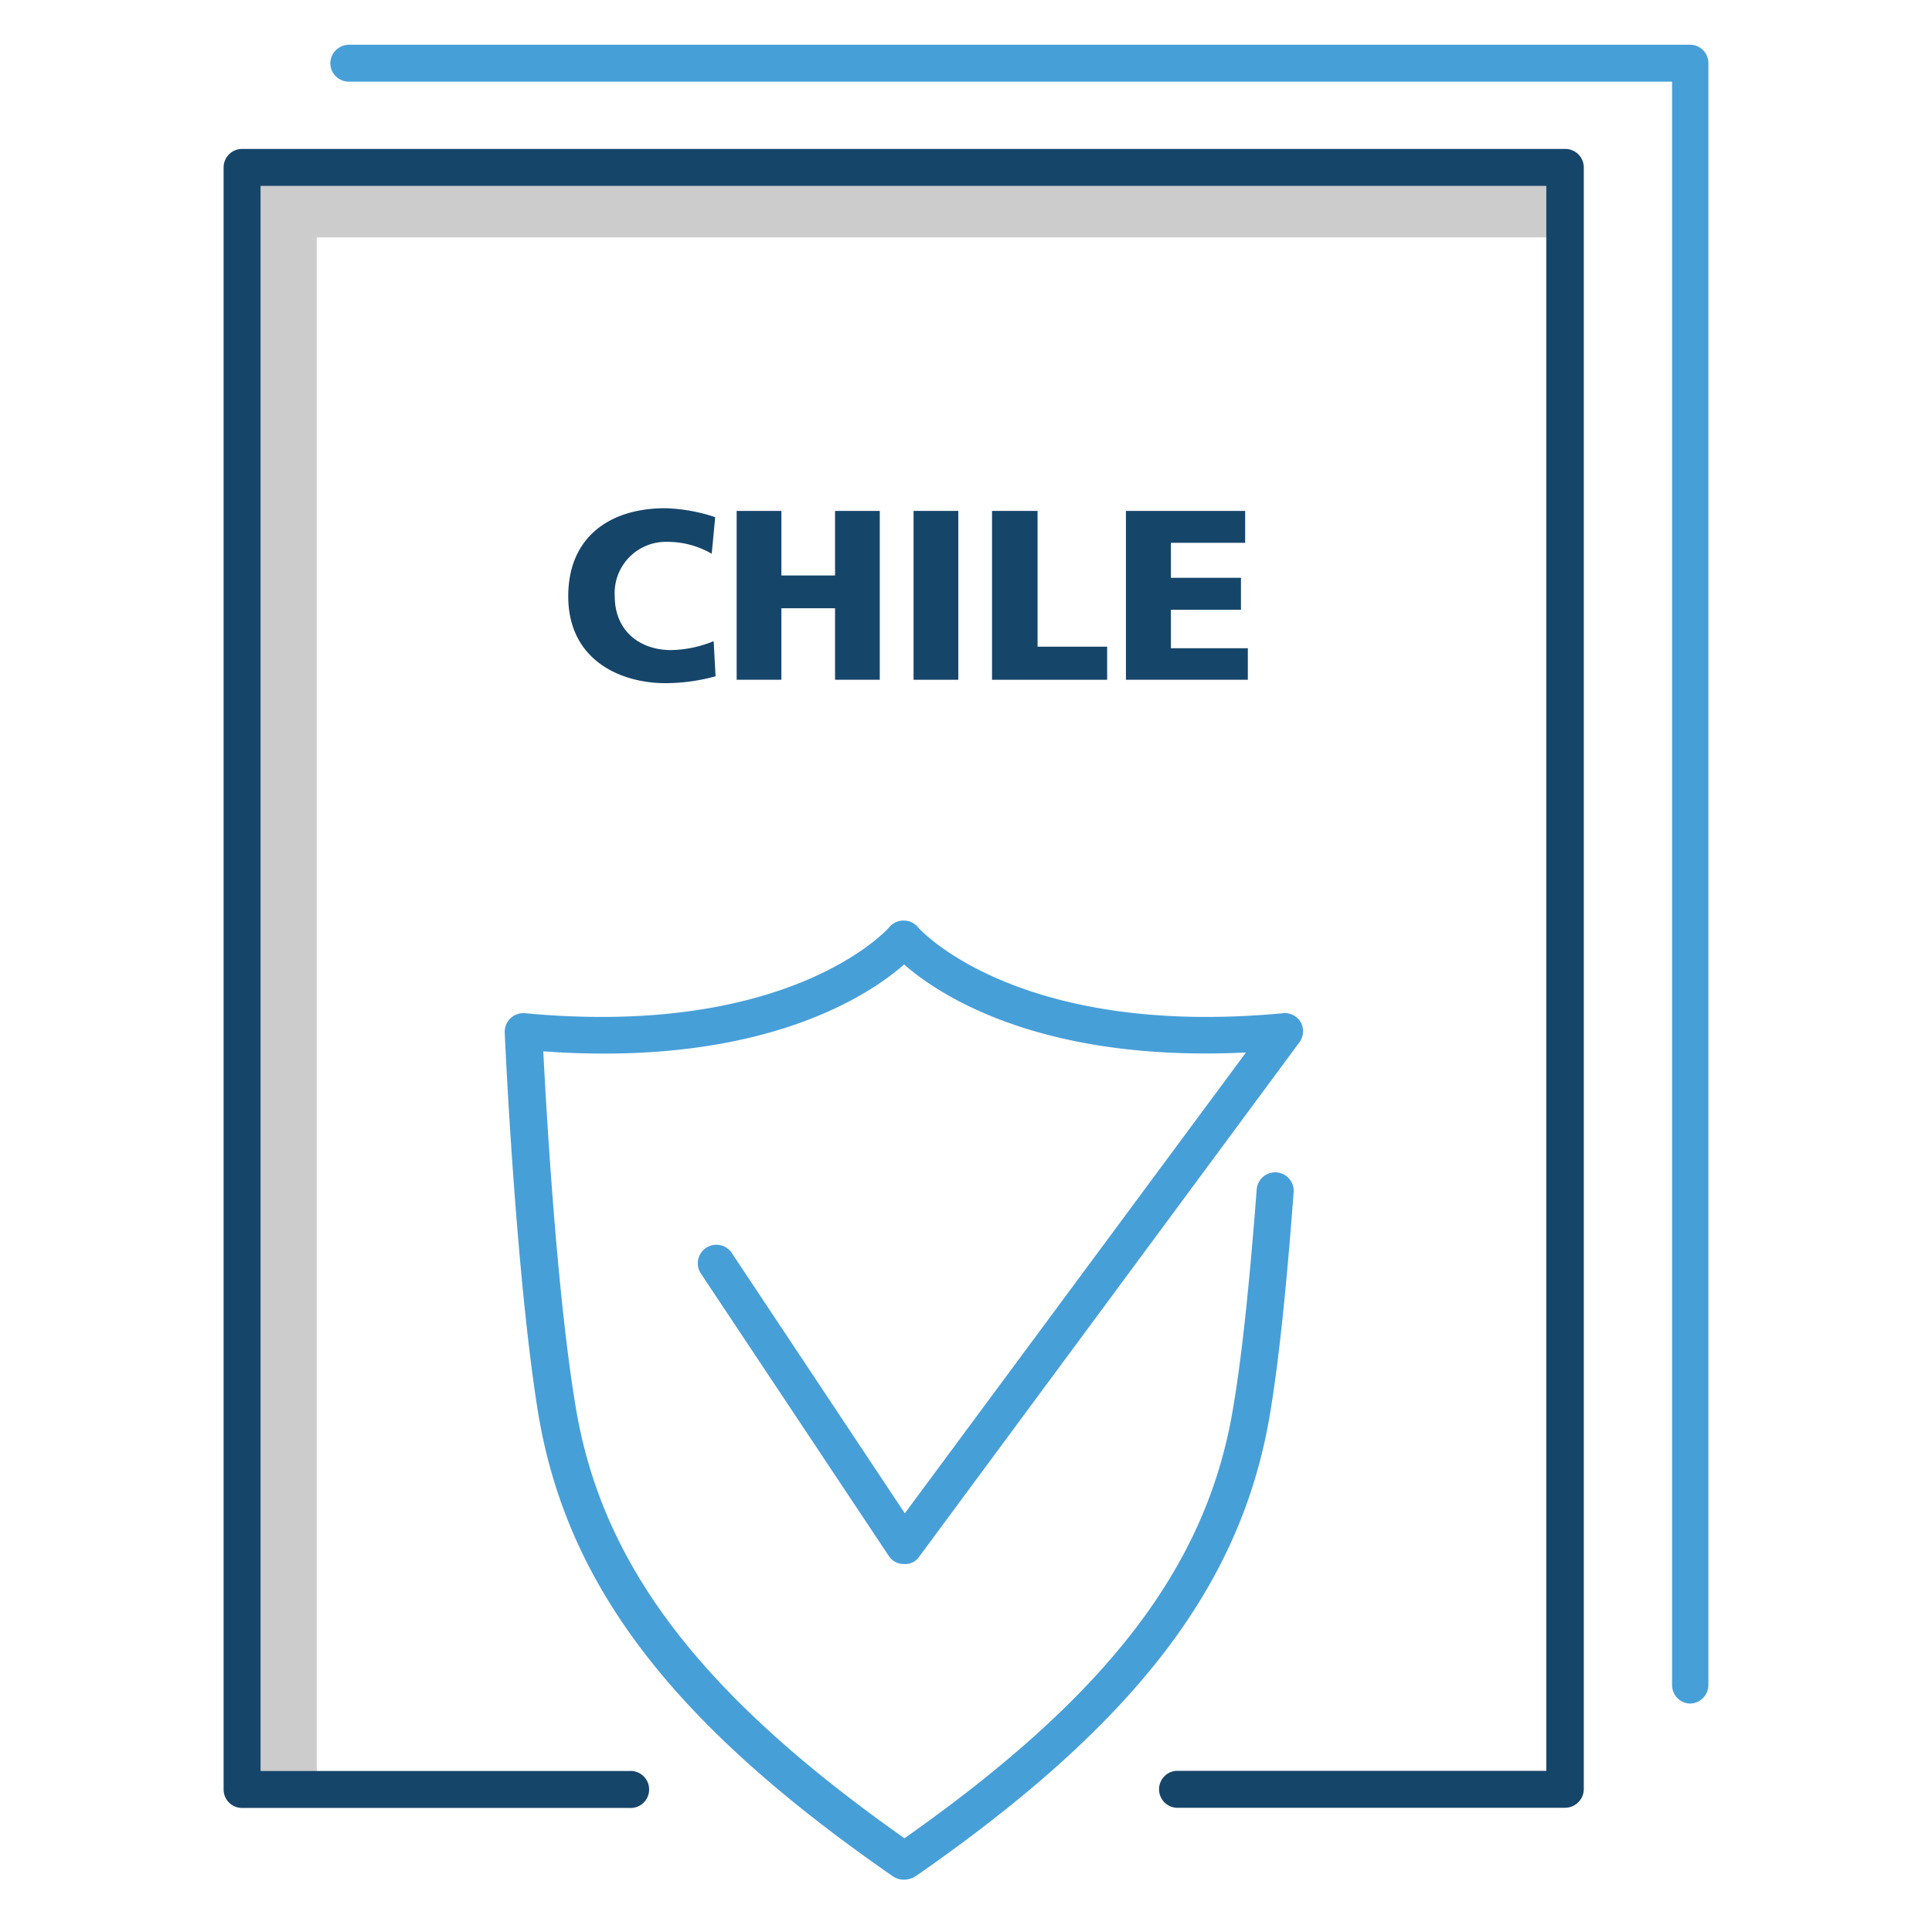 <svg id="Layer_1" data-name="Layer 1" xmlns="http://www.w3.org/2000/svg" viewBox="0 0 216 216"><defs><style>.cls-1{fill:#ccc;}.cls-2{fill:#16456a;}.cls-3{fill:#479fd8;}</style></defs><polygon class="cls-1" points="35.41 198.8 27.15 198.8 27.15 18.29 174.25 18.29 174.25 26.54 35.41 26.54 35.41 198.8"/><path class="cls-2" d="M174.94,202.11H131.51a2.07,2.07,0,0,1,0-4.13h41.37V20.78H29.13V198H70.36a2.07,2.07,0,1,1,0,4.13H27.06A2.06,2.06,0,0,1,25,200.05V18.72a2.07,2.07,0,0,1,2.06-2.07H175a2.07,2.07,0,0,1,2.07,2.07V200.05A2.1,2.1,0,0,1,174.94,202.11Z"/><path class="cls-3" d="M189,190.46a2.06,2.06,0,0,1-2.06-2.06V9.13H39a2.07,2.07,0,0,1-2.07-2.07A2.1,2.1,0,0,1,39,5H189A2.06,2.06,0,0,1,191,7.06V188.4A2.09,2.09,0,0,1,189,190.46Z"/><path class="cls-3" d="M101.07,210.15a2.19,2.19,0,0,1-1.25-.38C75.18,192.7,63.36,177.22,60.17,158c-2.53-15.52-3.74-42.26-3.74-42.57a2.08,2.08,0,0,1,2.28-2.15c29.8,2.8,40.64-9.5,40.72-9.63a2.08,2.08,0,0,1,1.59-.73h0a2.08,2.08,0,0,1,1.6.73c.08.13,11,12.43,40.8,9.63a2.06,2.06,0,0,1,2,1,2.09,2.09,0,0,1-.13,2.23l-42.53,57.54a1.89,1.89,0,0,1-1.72.81,2,2,0,0,1-1.67-.9l-21-31.56a2.07,2.07,0,1,1,3.44-2.32l19.35,29.11,38.14-51.52c-23,1.12-34.35-6.45-38.22-9.84-4,3.52-16,11.48-40.34,9.71.35,6.84,1.51,27.14,3.62,39.74,2.92,17.67,13.93,32.16,36.76,48.24C123.94,189.47,135,175,137.88,157.31c1-5.9,1.84-14.11,2.62-24.34a2.07,2.07,0,0,1,4.13.34C143.85,143.68,143,152,142,158c-3.18,19.18-15,34.66-39.65,51.78A2.53,2.53,0,0,1,101.07,210.15Z"/><path class="cls-2" d="M80,75.61a21.34,21.34,0,0,1-5.59.77c-5,0-10.88-2.54-10.88-9.72,0-6.58,4.6-9.84,10.84-9.84a19.19,19.19,0,0,1,5.59,1l-.39,4.09a9.83,9.83,0,0,0-4.94-1.33,5.73,5.73,0,0,0-5.9,6.1c0,3.7,2.63,6,6.32,6a13.1,13.1,0,0,0,4.74-1Z"/><path class="cls-2" d="M82.36,57.12h5v7.22h6V57.12h5V76h-5V68h-6V76h-5Z"/><path class="cls-2" d="M102.14,57.12h5V76h-5Z"/><path class="cls-2" d="M111,57.12h5V72.3h7.78V76H110.91V57.12Z"/><path class="cls-2" d="M125.88,57.12h13.33v3.57h-8.3V64.6h7.83v3.57h-7.83v4.3h8.6V76H125.88Z"/></svg>